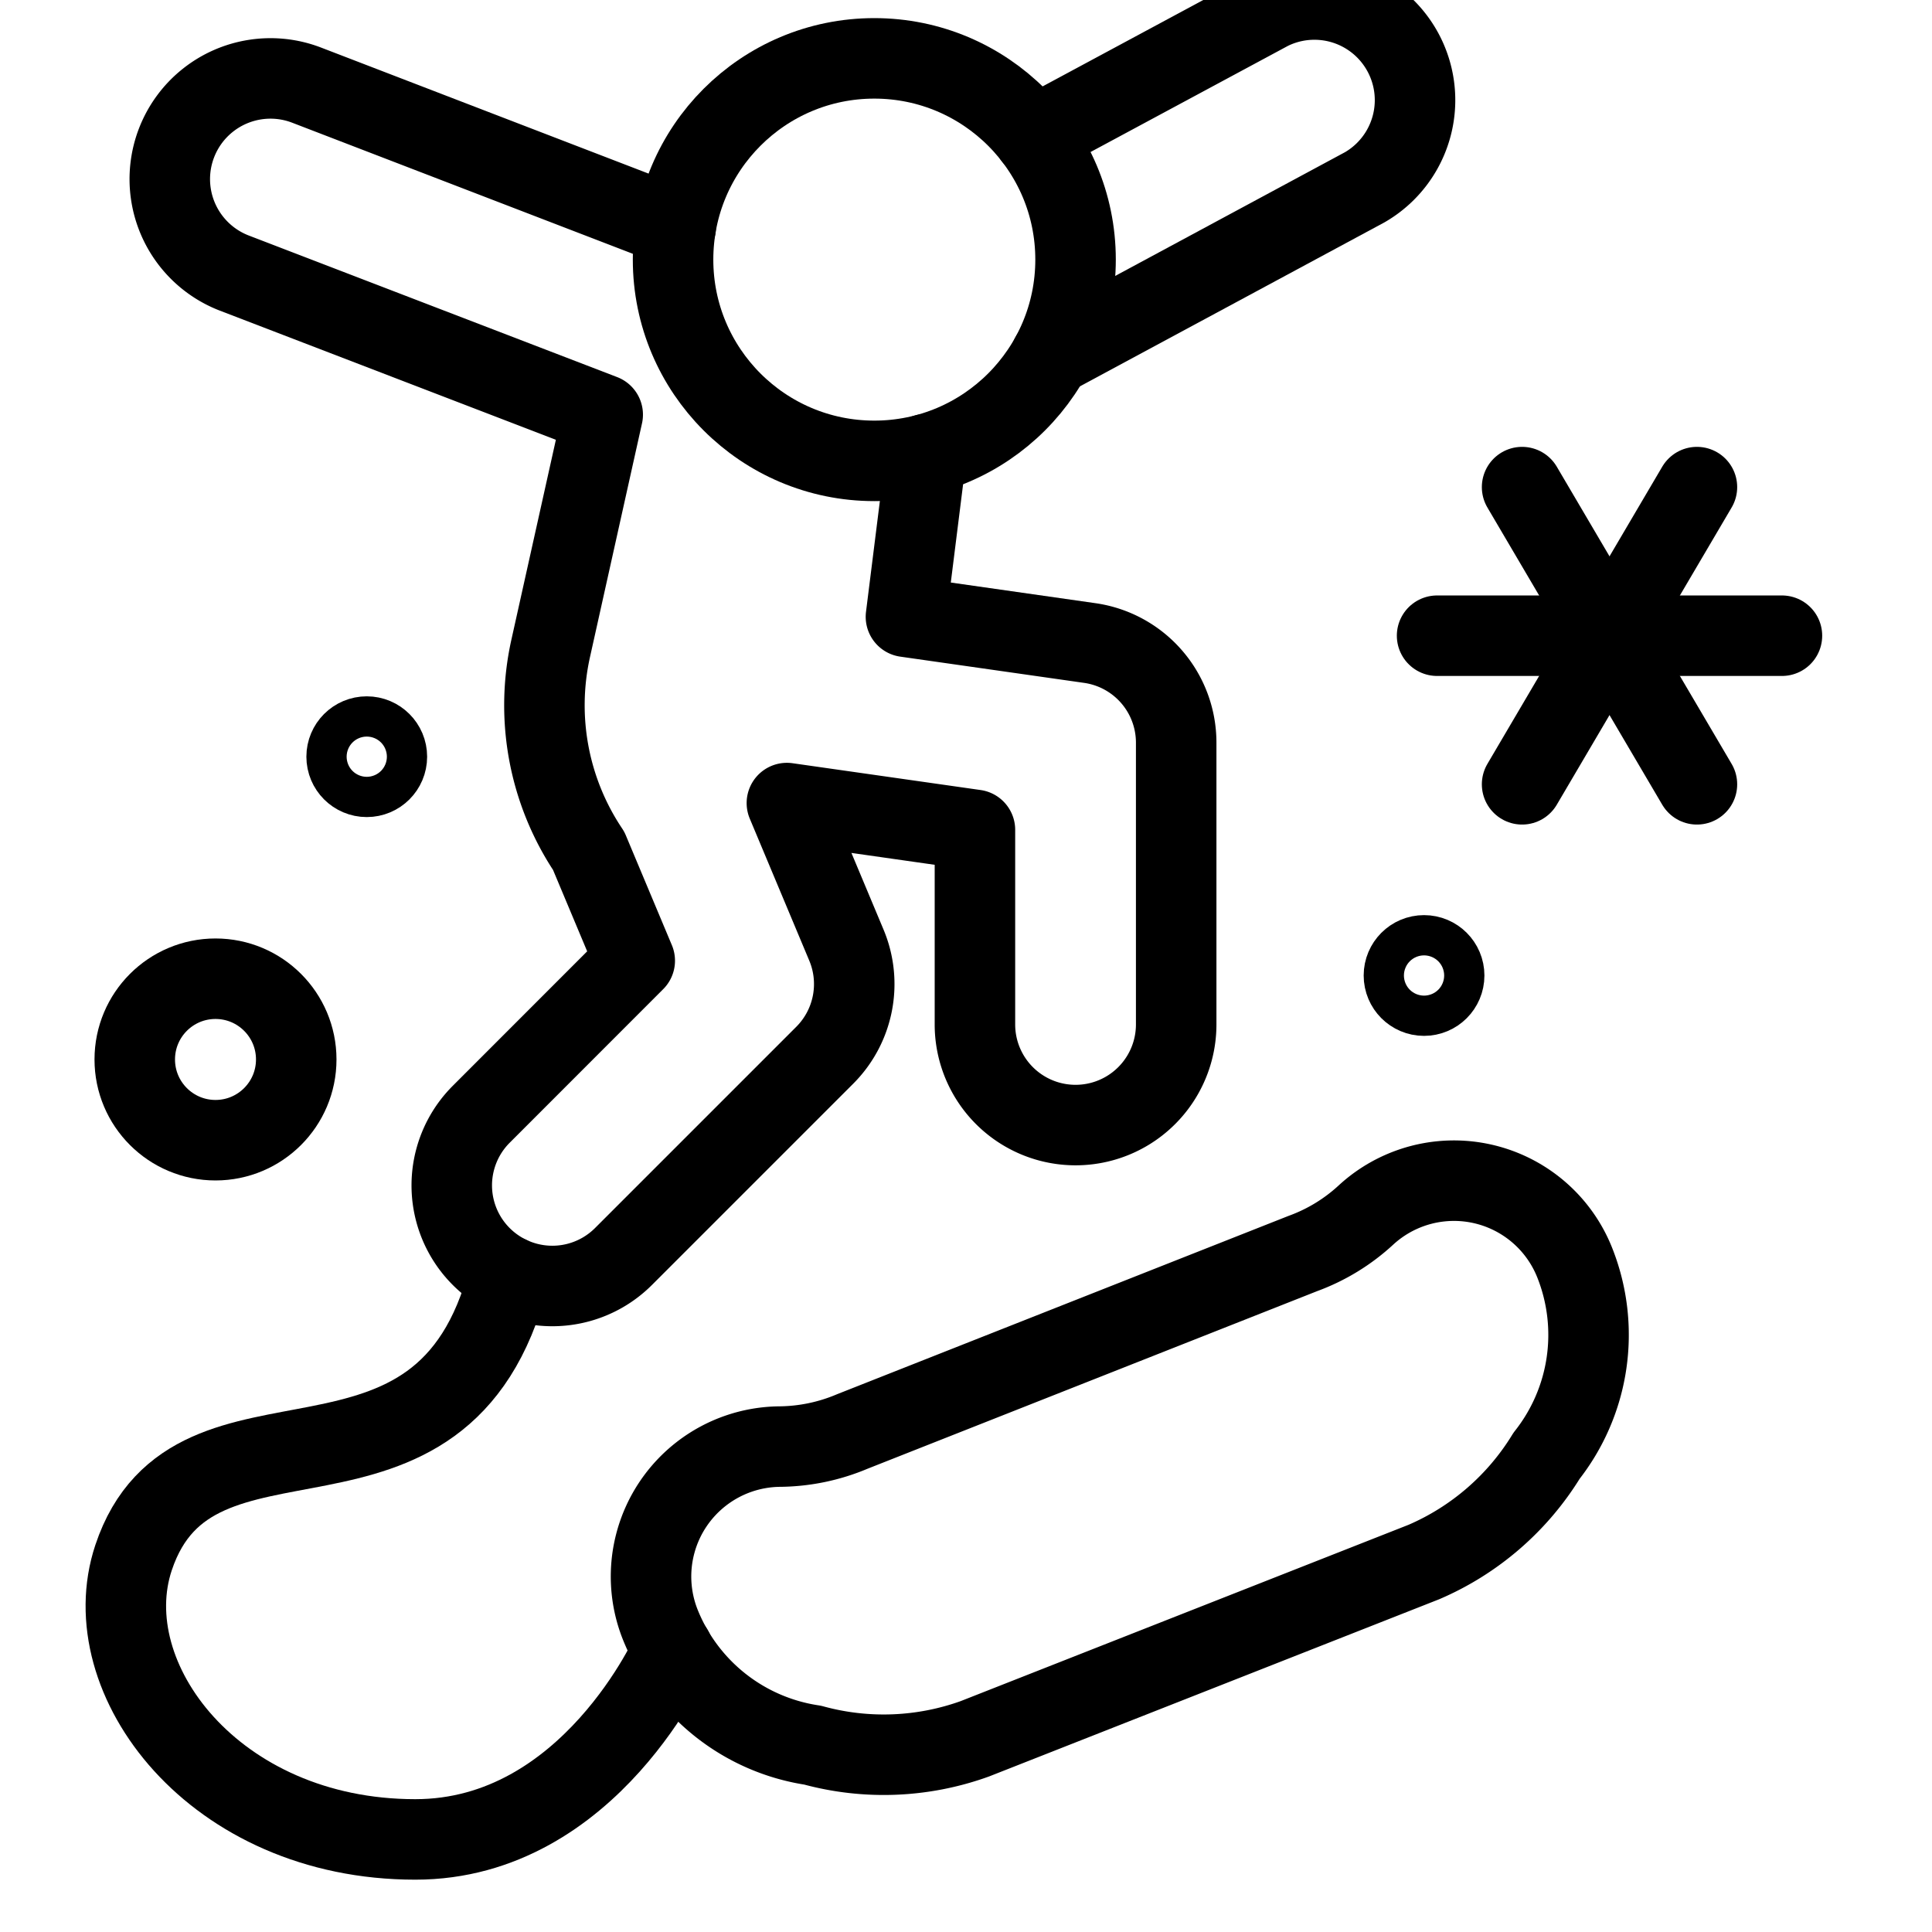 <svg xmlns="http://www.w3.org/2000/svg" viewBox="0 0 24 24"><g transform="matrix(1,0,0,1,0,0)"><defs><style>.a{fill:none;stroke:#000000;stroke-linecap:round;stroke-linejoin:round;}</style></defs><circle class="a" cx="10.861" cy="3.225" r="2.5"></circle><path class="a" d="M12.11,21.6a3.337,3.337,0,0,1-2.015.079,2.427,2.427,0,0,1-1.894-1.5,1.614,1.614,0,0,1,1.485-2.209,2.368,2.368,0,0,0,.9-.187l5.6-2.212a2.333,2.333,0,0,0,.785-.48,1.614,1.614,0,0,1,2.593.6,2.424,2.424,0,0,1-.352,2.393,3.327,3.327,0,0,1-1.524,1.32Z"></path><path class="a" d="M6.32,15.852C5.5,19.059,2.409,17.1,1.659,19.35c-.5,1.5,1,3.5,3.5,3.5,2.174,0,3.2-2.352,3.2-2.352"></path><path class="a" d="M13.054,4.426l3.9-2.1a1.25,1.25,0,0,0-1.185-2.2L12.842,1.7"></path><path class="a" d="M8.394,2.822,3.81,1.058a1.25,1.25,0,1,0-.9,2.334L7.487,5.151,6.84,8.058a3.25,3.25,0,0,0,.473,2.512l.572,1.364L5.978,13.842a1.249,1.249,0,1,0,1.767,1.767l2.5-2.5a1.251,1.251,0,0,0,.27-1.367l-.74-1.766,2.336.333v2.417a1.25,1.25,0,1,0,2.5,0v-3.5a1.25,1.25,0,0,0-1.073-1.238l-2.284-.326.253-2.021"></path><circle class="a" cx="2.677" cy="13.161" r="1.003"></circle><circle class="a" cx="4.556" cy="9.4" r="0.25"></circle><circle class="a" cx="17.69" cy="12.118" r="0.25"></circle><line class="a" x1="17.852" y1="7.897" x2="22.136" y2="7.897"></line><line class="a" x1="21.08" y1="6.051" x2="18.908" y2="9.743"></line><line class="a" x1="18.908" y1="6.051" x2="21.08" y2="9.743"></line></g></svg>